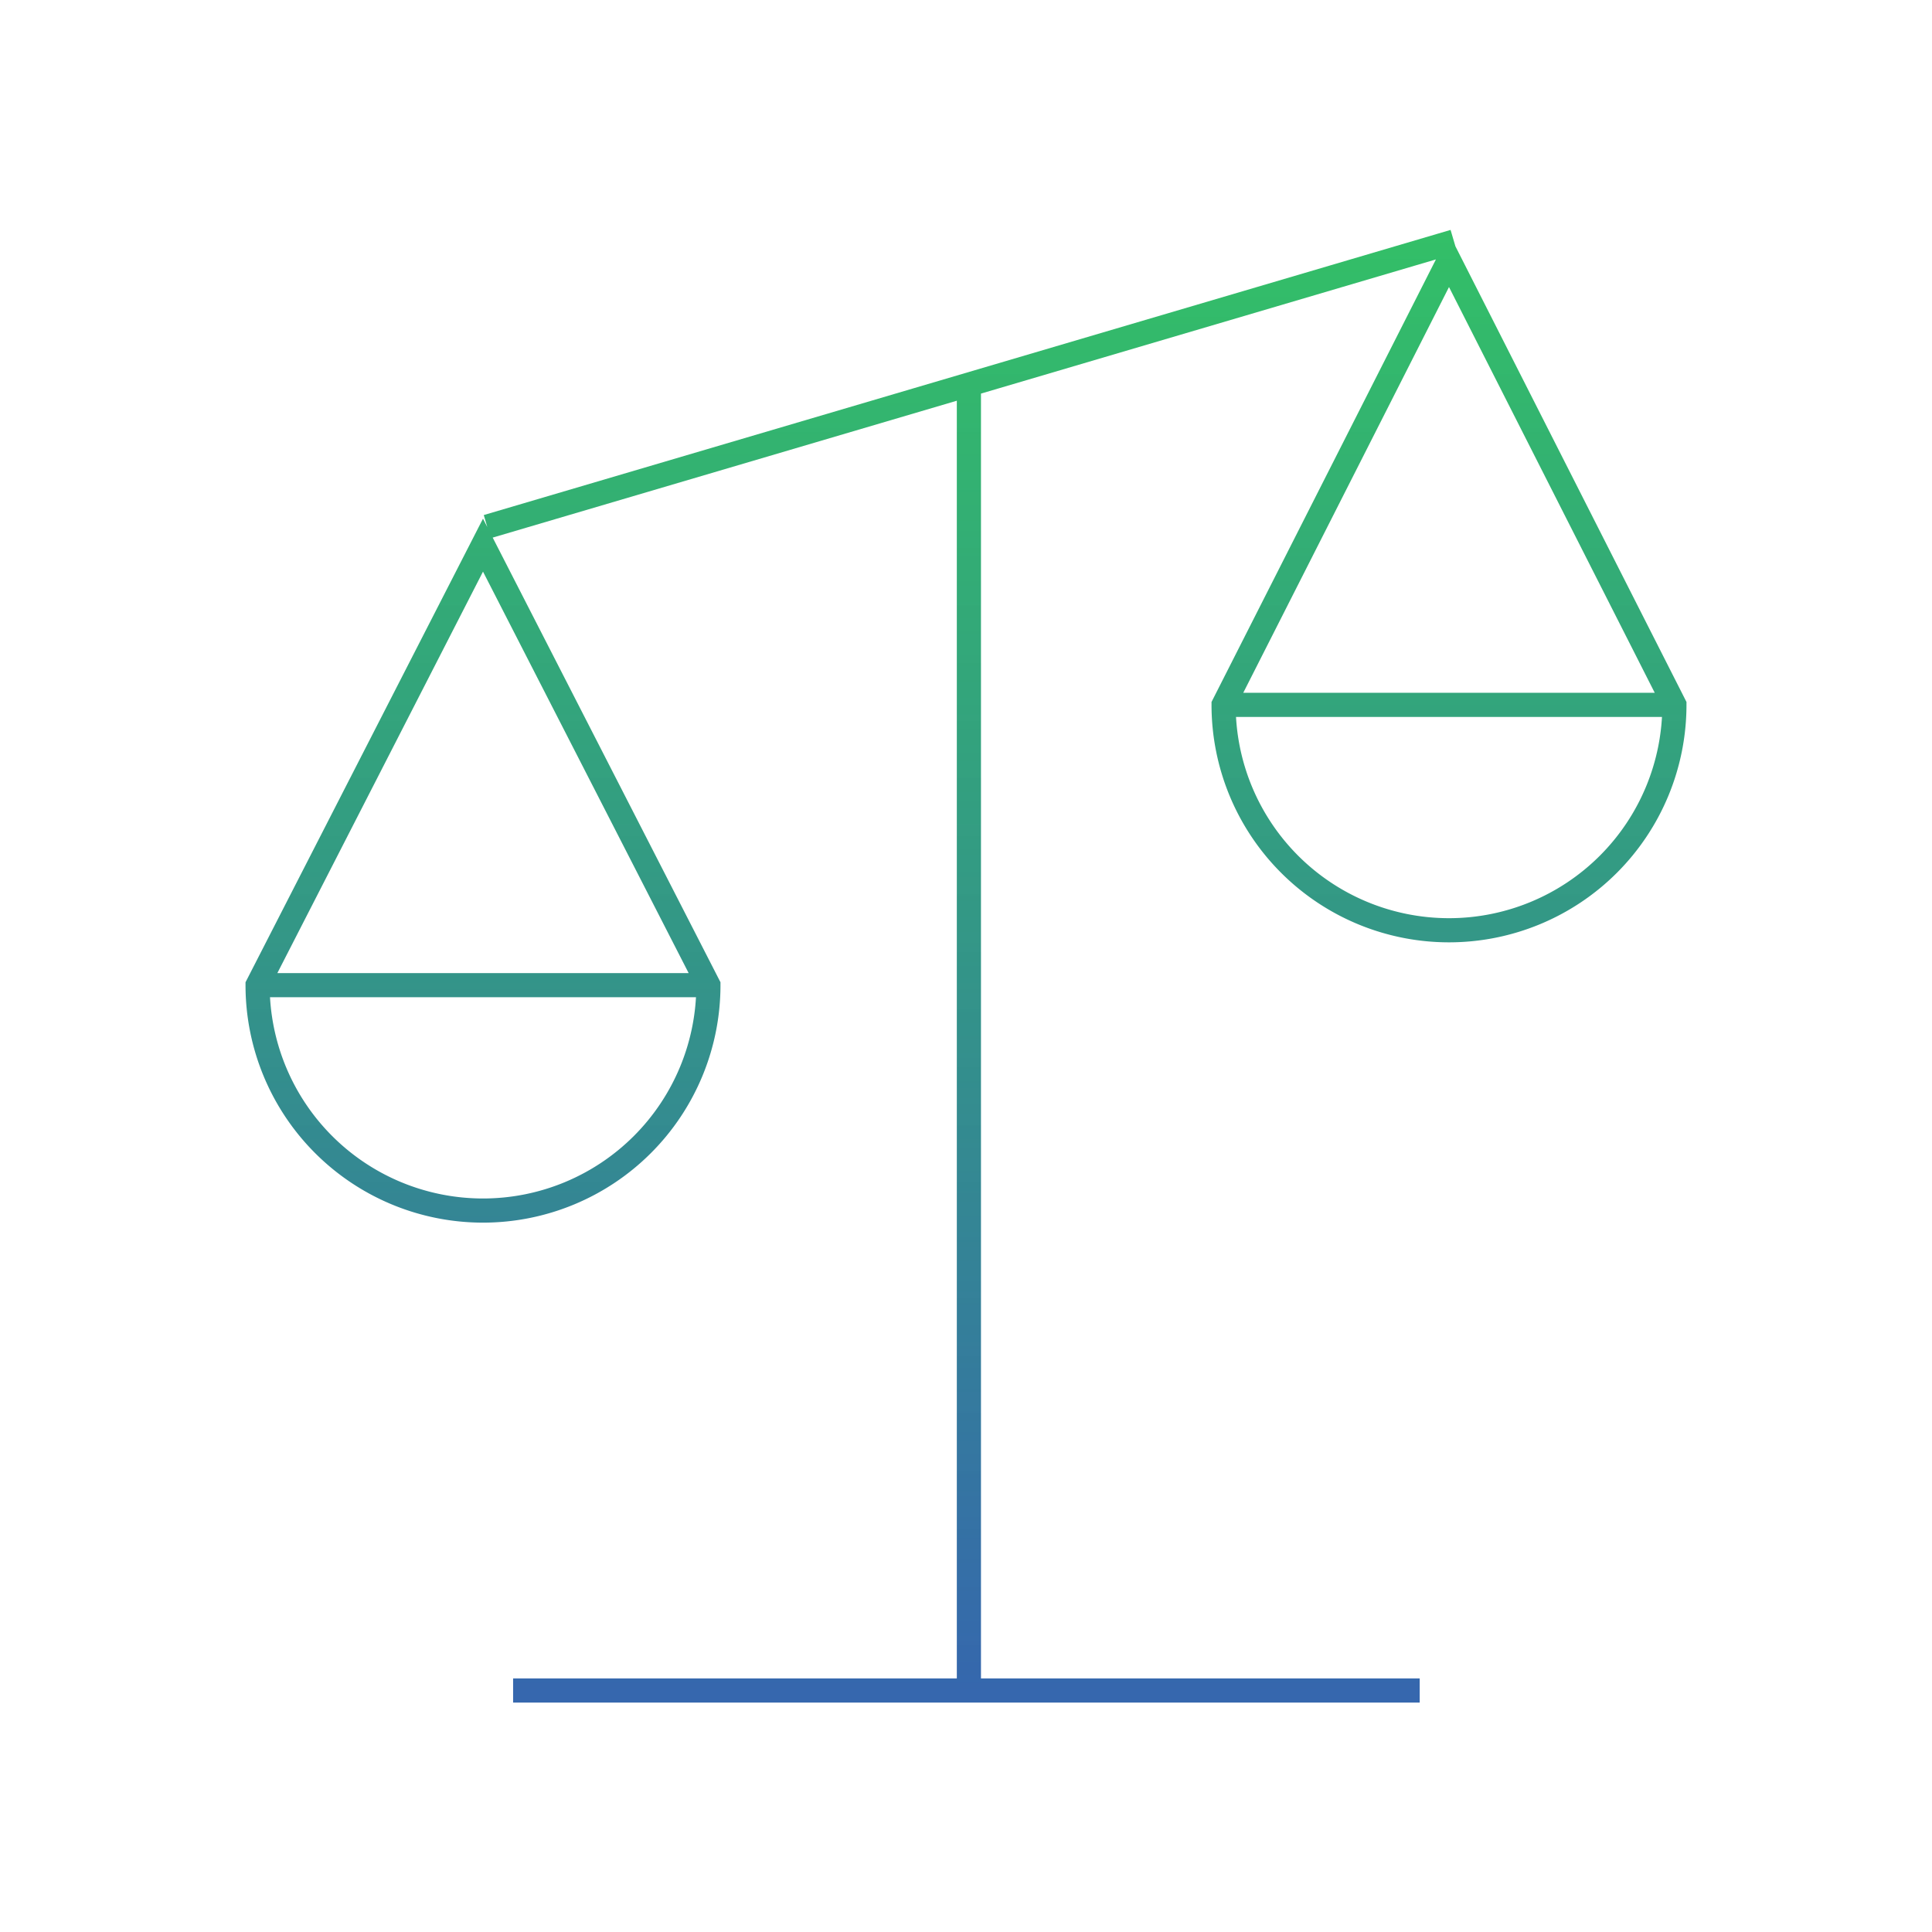 <svg id="Layer_1" data-name="Layer 1" xmlns="http://www.w3.org/2000/svg" xmlns:xlink="http://www.w3.org/1999/xlink" width="120" height="120" viewBox="0 0 120 120">
  <defs>
    <style>
      .cls-1 {
        fill: none;
        stroke-miterlimit: 10;
        stroke-width: 1.5px;
        stroke: url(#linear-gradient);
      }
    </style>
    <linearGradient id="linear-gradient" x1="60" y1="105.75" x2="60" y2="14.28" gradientUnits="userSpaceOnUse">
      <stop offset="0" stop-color="#1f55a5" stop-opacity="0.9"/>
      <stop offset="1" stop-color="#00af41" stop-opacity="0.8"/>
    </linearGradient>
  </defs>
  <title>Determine_risk_profile</title>
  <path class="cls-1" d="M60.18,24.13v80.33m28,.54H31.87M30.26,32.71,90.31,15M104,43.78h0a14,14,0,1,1-28,0l14-27.61Zm-28,0h28M16,61.19,30,33.86,44,61.19a14,14,0,1,1-28,0Zm0,0H44"/>
</svg>
